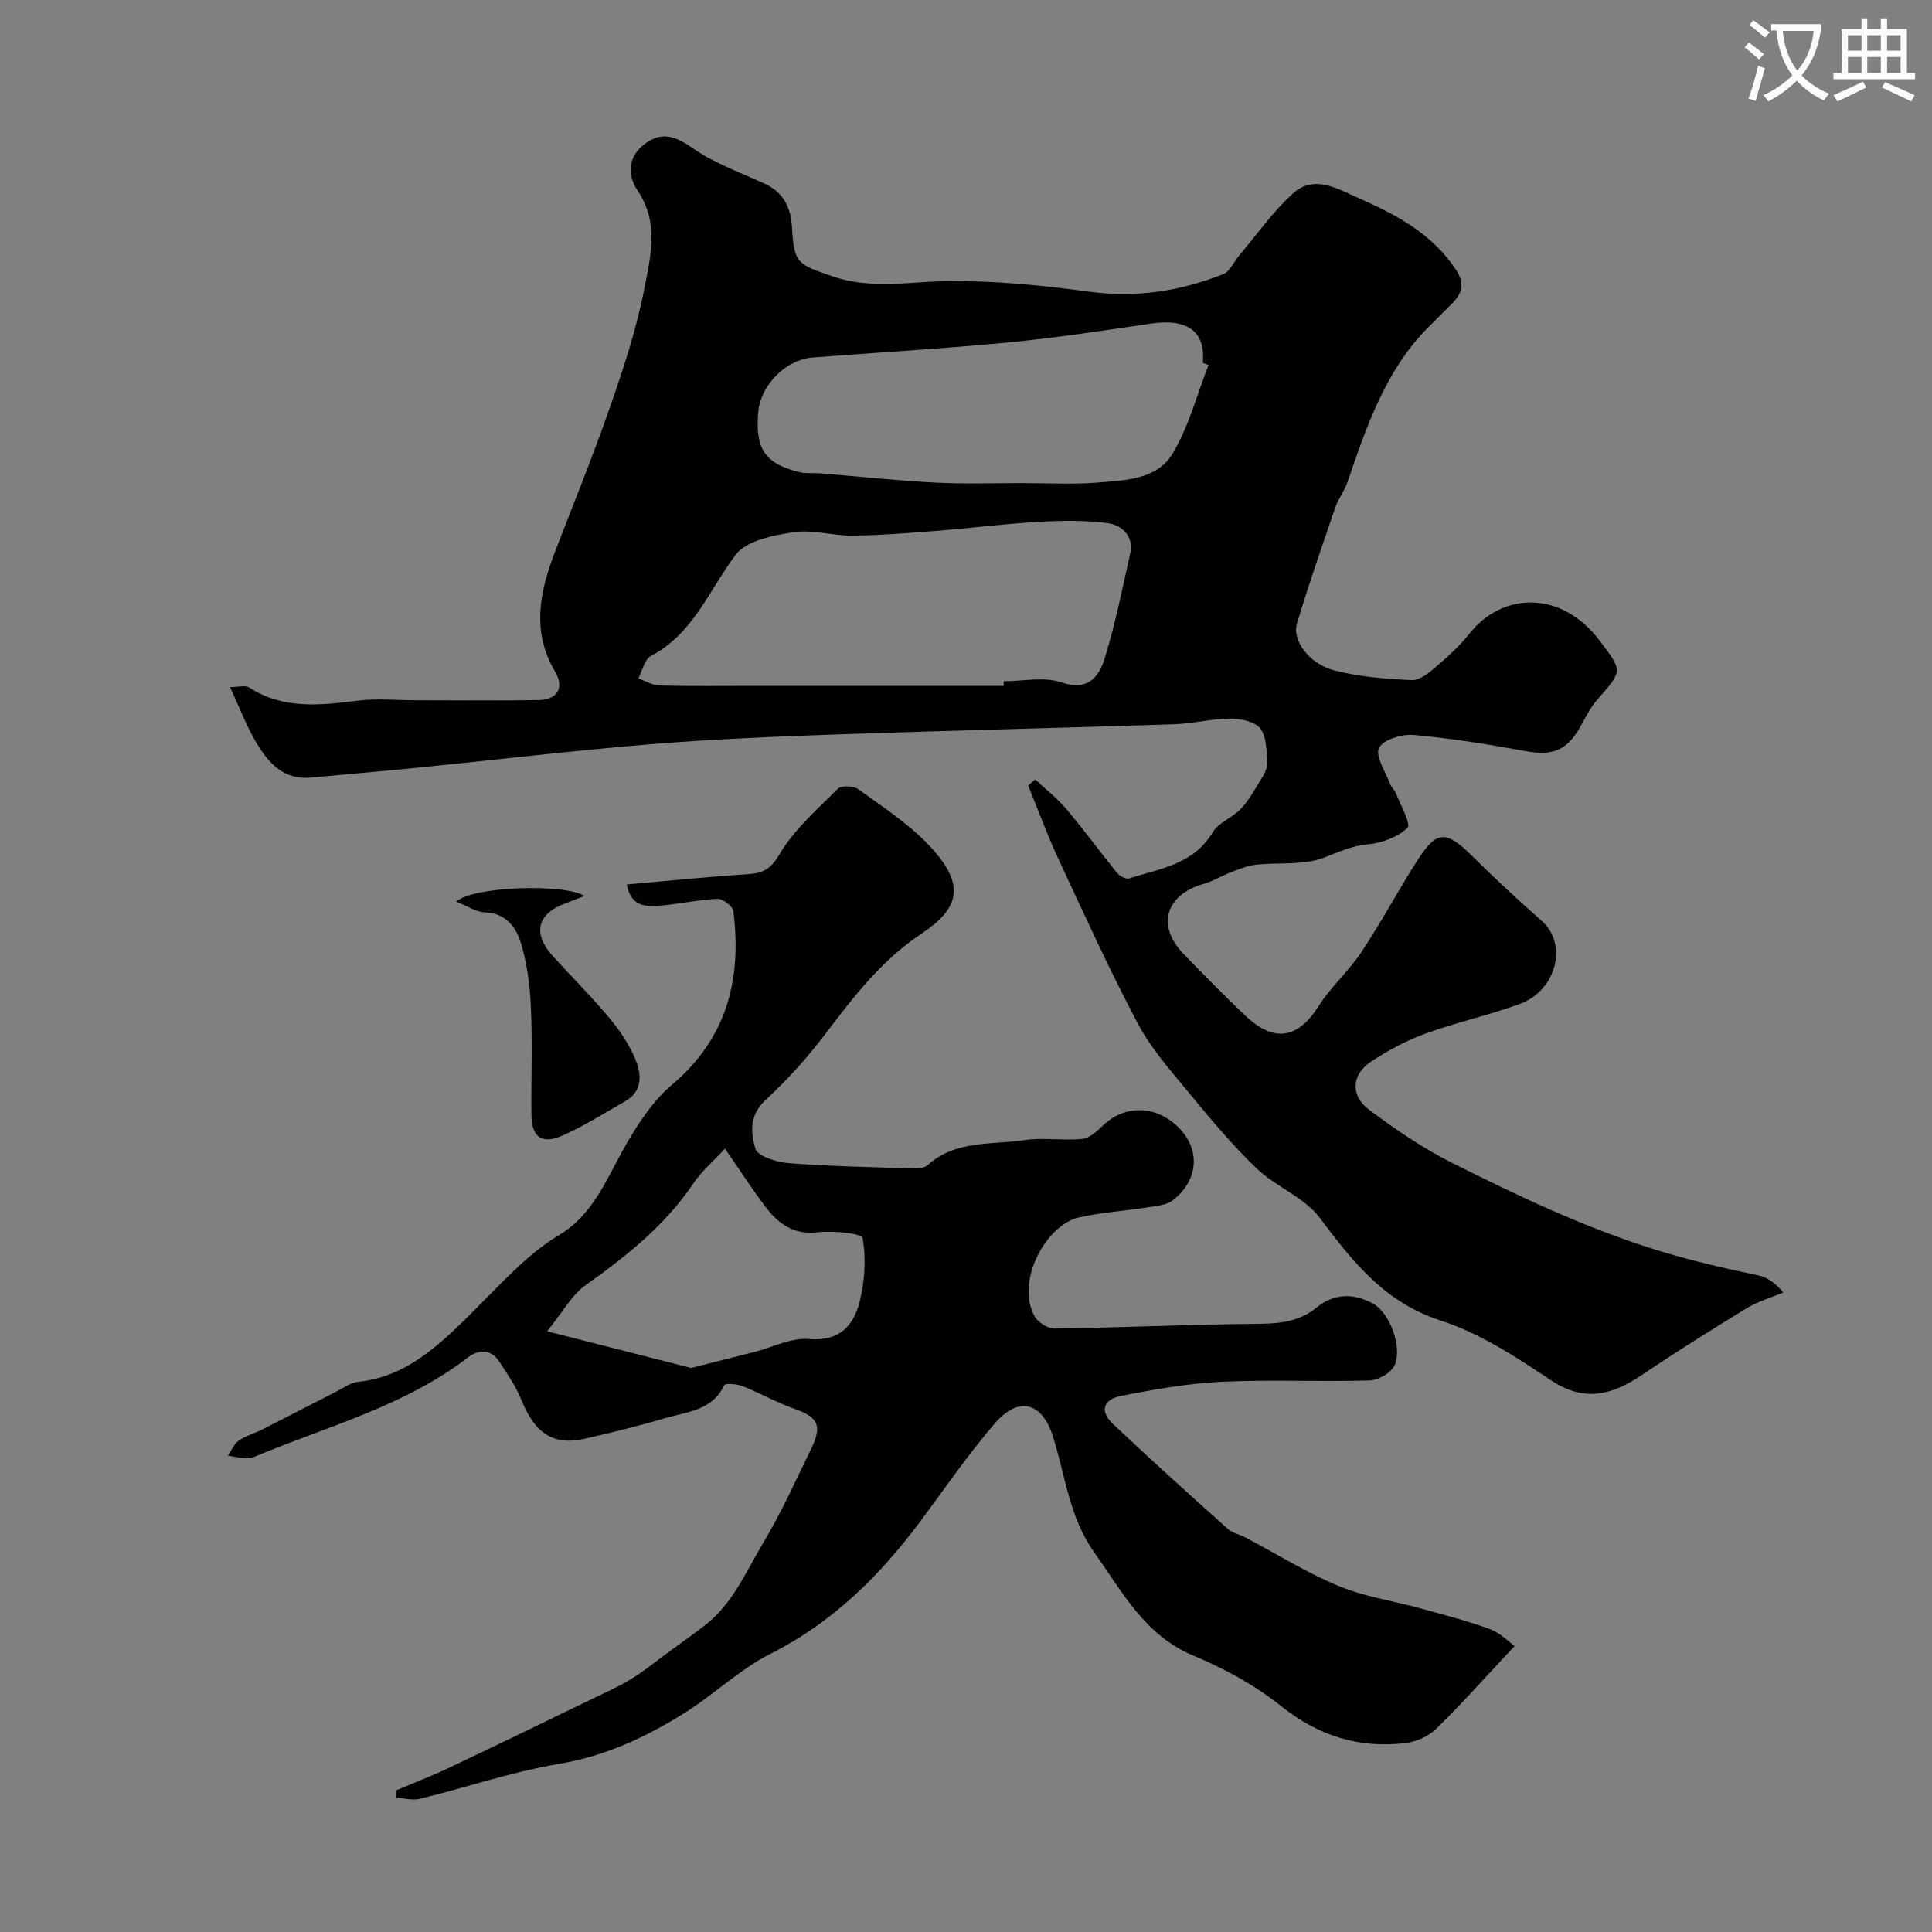 <svg enable-background="new 0 0 400 400" viewBox="0 0 400 400" xmlns="http://www.w3.org/2000/svg"><rect x="0" y="0" width="400" height="400" fill="#808080" stroke="none"/><path d="m362.1 8.8c1.1.8 2.1 1.6 3.1 2.4l-1 1.1c-1.3-1.1-2.3-2-3-2.5zm1.9 4.8c.5.2.9.4 1.4.5-.6 2.3-1.3 4.5-1.9 6.8l-1.5-.5c.8-2.1 1.4-4.3 2-6.8zm-1-9.4c1.3.9 2.4 1.8 3.4 2.5l-1 1.1c-1.4-1.2-2.4-2.1-3.2-2.6zm3.7 2.2v-1.4h10.3v1.2c-.5 3.6-1.8 6.8-4 9.4 1.5 1.6 3.4 2.8 5.7 3.8-.3.4-.7.8-1.1 1.4-2.3-1.1-4.1-2.5-5.6-4.1-1.6 1.6-3.6 3.1-5.9 4.3-.3-.5-.7-.9-1-1.3 2.4-1.1 4.4-2.5 6-4.1-1.9-2.5-3-5.6-3.3-9.3h-1.1zm8.8 0h-6.4c.3 3.3 1.3 6 3 8.2 2-2.2 3.1-5.1 3.4-8.2z" fill="#fbfcfa"/><path d="m385.3 3.8h1.3v2.2h2.8v-2.2h1.3v2.2h4.1v9.1h1.7v1.3h-16.9v-1.3h1.7v-9.1h4.1v-2.2zm.4 13.1.7 1.2c-1.8.9-3.8 1.9-6 2.9-.2-.4-.5-.8-.8-1.3 2.3-1 4.3-1.9 6.1-2.8zm-3.1-6.4h2.8v-3.2h-2.8zm0 4.6h2.8v-3.3h-2.8zm4-4.6h2.8v-3.2h-2.8zm0 4.6h2.8v-3.3h-2.8zm3.7 1.9c2.1.9 4.1 1.8 6.1 2.7l-.7 1.3c-2.2-1.1-4.2-2-6.1-2.9zm3.2-9.7h-2.8v3.2h2.8zm-2.8 7.8h2.8v-3.3h-2.8z" fill="#fbfcfa"/><g fill="#010102"><path d="m214.33 161.38c2.15 2.02 4.52 3.85 6.42 6.09 3.63 4.29 6.95 8.85 10.5 13.21.55.67 1.84 1.41 2.49 1.2 6.36-2.05 13.34-2.86 17.33-9.55 1.22-2.04 4.09-3.03 5.82-4.86 1.63-1.72 2.83-3.88 4.08-5.93.65-1.07 1.43-2.35 1.37-3.5-.12-2.46-.06-5.41-1.38-7.18-1.09-1.46-4.07-2.08-6.2-2.08-3.9.01-7.8 1.04-11.71 1.17-23.03.76-46.06 1.28-69.08 2.08-13.04.46-26.09.98-39.1 2.04-16.17 1.32-32.3 3.26-48.45 4.88-7.35.74-14.72 1.35-22.08 2.04-5.7.54-8.84-3.13-11.32-7.31-2.06-3.47-3.48-7.31-5.38-11.42 1.76 0 3.15-.44 3.93.07 7.06 4.56 14.64 3.71 22.38 2.74 3.97-.5 8.05-.09 12.08-.09 8.5 0 17 .1 25.49-.04 3.86-.06 5.38-2.53 3.42-5.85-4.98-8.42-3.19-16.66.02-25 3.86-10.01 7.92-19.95 11.43-30.08 2.75-7.91 5.4-15.95 6.99-24.15 1.3-6.71 3.16-13.75-1.4-20.45-2.07-3.04-2.1-6.87 1.46-9.57 3.66-2.79 6.52-1.57 10.12.93 4.46 3.09 9.78 4.97 14.78 7.27 3.9 1.8 5.43 5.02 5.63 9.02.39 7.54 1.25 7.68 8.3 10.12 8.02 2.78 15.77 1.14 23.74 1.03 9.83-.14 19.75.87 29.52 2.18 9.73 1.3 18.9-.09 27.82-3.68 1.31-.53 2.05-2.43 3.09-3.66 3.71-4.39 7.05-9.2 11.28-13.02 4.38-3.96 9.21-.93 13.58.99 7.83 3.44 15.29 7.42 20.2 14.91 1.77 2.7 1.25 4.82-.84 6.89-1.66 1.64-3.31 3.29-4.95 4.94-8.92 8.97-12.77 20.58-16.76 32.13-.62 1.81-1.88 3.4-2.5 5.2-2.73 7.96-5.5 15.91-7.92 23.97-1.06 3.54 2.5 8.39 7.76 9.75 5.17 1.33 10.62 1.75 15.98 2 1.63.08 3.56-1.48 4.99-2.71 2.52-2.16 5.02-4.45 7.08-7.04 6.57-8.27 18.8-9.14 26.93 1.68 4.68 6.23 4.75 6.07-.6 12.15-1.49 1.69-2.47 3.83-3.61 5.81-2.74 4.74-5.76 5.81-11.09 4.83-7.71-1.41-15.48-2.67-23.28-3.36-2.43-.22-6.34.97-7.18 2.68-.83 1.69 1.33 4.88 2.26 7.38.28.74.98 1.33 1.27 2.07.94 2.43 3.14 6.34 2.37 7.08-2.02 1.94-5.3 3.16-8.2 3.43-3.37.31-6.04 1.59-9.06 2.75-4.25 1.63-9.36.96-14.09 1.47-1.73.19-3.42.88-5.07 1.51-1.94.73-3.75 1.88-5.73 2.44-7.97 2.25-9.9 8.68-4.19 14.55 4.18 4.3 8.38 8.59 12.73 12.72 6.01 5.72 10.93 4.81 15.25-2.01 2.53-3.99 6.23-7.23 8.85-11.17 4.05-6.1 7.51-12.59 11.45-18.77 4.13-6.48 6.01-6.46 11.54-.98 4.63 4.59 9.42 9.02 14.31 13.34 5.48 4.84 3.07 14.47-4.69 17.26-6.4 2.3-13.1 3.78-19.48 6.11-3.93 1.44-7.74 3.48-11.23 5.81-3.98 2.67-4.27 6.97-.38 9.89 5.46 4.1 11.2 8.02 17.29 11.07 13.52 6.76 27.11 13.25 41.7 17.83 7.18 2.25 14.33 3.91 21.61 5.42 1.79.37 3.42 1.45 5.2 3.54-2.56 1.08-5.3 1.86-7.64 3.29-7.33 4.47-14.61 9.06-21.74 13.85-6.14 4.12-11.83 5.65-18.75 1.03-7.17-4.79-14.68-9.72-22.78-12.34-11.7-3.79-18.24-12.2-25.09-21.3-3.2-4.26-9.07-6.4-13.05-10.21-5.07-4.85-9.59-10.29-14.07-15.72-3.78-4.59-7.82-9.15-10.57-14.35-5.91-11.18-11.14-22.72-16.48-34.19-2.28-4.9-4.13-10.01-6.18-15.02.49-.41.98-.83 1.46-1.25zm-6.53-19.38c0-.32.01-.64.01-.96 3.99 0 8.33-.99 11.9.23 5.46 1.86 7.77-1.04 8.96-4.84 2.22-7.1 3.67-14.45 5.3-21.72.84-3.73-1.68-6-4.66-6.4-4.75-.64-9.66-.53-14.48-.25-7.04.4-14.05 1.31-21.08 1.86-5.75.45-11.51.91-17.27.97-4.1.04-8.32-1.31-12.27-.69-4.2.65-9.7 1.73-11.91 4.67-5.49 7.31-8.73 16.3-17.54 20.95-1.32.7-1.76 3.04-2.61 4.63 1.46.52 2.91 1.44 4.38 1.48 6.52.16 13.04.07 19.56.07zm42.41-66.41c-.39-.15-.78-.31-1.18-.46.61-6.55-3.21-9.25-10.83-8.12-9.86 1.47-19.73 2.95-29.64 3.91-13.41 1.29-26.87 2.05-40.31 3.1-5.56.43-10.74 5.68-11.25 11.22-.71 7.64 1.33 10.73 8.45 12.5 1.42.35 2.97.15 4.46.27 7.85.64 15.7 1.49 23.56 1.9 6.17.32 12.37.1 18.56.11 5.02 0 10.06.3 15.04-.1 5.77-.47 12.44-.56 15.7-6 3.36-5.59 5.03-12.18 7.44-18.33z"/><path d="m313.58 340.79c-5.79 6.18-10.83 11.85-16.24 17.15-1.6 1.57-4.17 2.68-6.41 2.95-9.54 1.12-17.89-1.45-25.61-7.6-5.39-4.3-11.68-7.79-18.07-10.43-10.22-4.22-14.79-13.15-20.66-21.39-5.27-7.4-6.01-16-8.61-24.12-2.27-7.08-7.1-8.37-12.06-2.6-5.53 6.44-10.35 13.49-15.43 20.3-8.42 11.28-18.15 20.89-30.98 27.36-6.34 3.2-11.64 8.38-17.71 12.19-8.02 5.05-16.44 8.97-26.07 10.59-9.72 1.64-19.16 4.87-28.77 7.23-1.54.38-3.3-.13-4.96-.23 0-.5 0-1 0-1.51 3.64-1.54 7.34-2.96 10.91-4.65 9.91-4.69 19.78-9.49 29.65-14.27 2.77-1.34 5.6-2.6 8.21-4.2 2.66-1.63 5.09-3.64 7.62-5.49 2.57-1.88 5.17-3.72 7.68-5.67 5.66-4.41 8.37-11 11.9-16.89 3.78-6.31 6.82-13.06 10.04-19.69 2.28-4.7 1.28-6.45-3.46-8.11-3.68-1.29-7.12-3.26-10.75-4.7-1.19-.47-3.64-.68-3.85-.22-2.52 5.33-7.81 5.51-12.37 6.86-5.45 1.62-10.99 2.96-16.54 4.23-6.45 1.48-10.3-1.12-13.08-8.01-1.13-2.81-2.91-5.4-4.59-7.96-1.73-2.63-4.27-2.56-6.46-.88-13.17 10.12-29.1 14.26-44.05 20.5-.59.25-1.28.44-1.9.4-1.27-.09-2.52-.36-3.78-.55.73-1.05 1.25-2.4 2.23-3.09 1.45-1.01 3.25-1.5 4.85-2.31 5.03-2.54 10.02-5.15 15.05-7.7 1.6-.81 3.2-2.01 4.89-2.19 8.36-.86 14.49-5.67 20.24-11.12 4.35-4.12 8.4-8.57 12.79-12.66 2.62-2.44 5.45-4.77 8.51-6.6 6.95-4.16 9.66-11.22 13.34-17.79 2.71-4.83 5.89-9.82 10.05-13.34 11.44-9.67 14.47-21.91 12.7-35.96-.13-1.01-2.19-2.57-3.3-2.52-3.9.16-7.76 1.05-11.67 1.39-3.02.27-6.2.35-7.1-4.37 8.51-.75 16.64-1.58 24.78-2.11 3.16-.2 4.89-.8 6.81-4.08 3.03-5.15 7.8-9.32 12.12-13.63.72-.72 3.25-.61 4.24.1 5.04 3.65 10.37 7.12 14.61 11.59 7.82 8.24 6.25 13.12-1.46 18.26-8.35 5.56-14.11 13.07-19.98 20.82-3.72 4.91-7.91 9.54-12.43 13.72-3.36 3.11-3.01 6.87-2.06 10.02.48 1.59 4.43 2.81 6.91 3.01 8.48.66 16.99.81 25.5 1.08 1.1.03 2.54-.02 3.26-.67 5.79-5.22 13.19-4.17 20-5.18 3.93-.59 8.04.15 12.01-.25 1.54-.16 3.1-1.64 4.35-2.83 4.66-4.45 11.4-4.13 15.99.89 4.13 4.52 3.61 10.54-1.56 14.63-1.25.99-3.26 1.17-4.96 1.44-4.82.76-9.74 1.06-14.49 2.12-6.77 1.52-13.11 13.02-9.29 20.34.68 1.31 2.78 2.69 4.21 2.67 14.25-.2 28.5-.87 42.76-.99 4.31-.04 8.16-.63 11.49-3.35 3.73-3.05 7.79-2.95 11.66-.85 3.52 1.92 6.13 8.98 4.54 12.73-.67 1.57-3.35 3.16-5.17 3.21-10.18.31-20.4-.21-30.57.27-6.98.33-13.95 1.56-20.83 2.91-3.89.76-4.55 3.2-1.75 5.85 7.8 7.38 15.79 14.56 23.79 21.73.93.84 2.37 1.09 3.53 1.7 6.45 3.4 12.68 7.3 19.38 10.09 5.34 2.23 11.26 3.06 16.89 4.62 4.86 1.34 9.77 2.59 14.49 4.33 2.18.84 3.98 2.72 5.05 3.48zm-170.48-57.57c3.47-.87 8.27-2.08 13.06-3.3 3.77-.96 7.62-3 11.27-2.69 6.37.56 9.31-2.75 10.56-7.77 1.05-4.24 1.36-8.92.59-13.16-.18-.97-6.16-1.53-9.35-1.17-5.06.58-8.18-1.87-10.84-5.4-2.79-3.7-5.3-7.6-8.29-11.91-2.32 2.51-4.8 4.61-6.54 7.19-5.88 8.72-13.86 15.06-22.32 21.07-2.91 2.07-4.77 5.62-7.96 9.55 10.78 2.75 19.8 5.04 29.82 7.59z"/><path d="m94.47 186.67c3.31-3.17 22.56-3.79 26.52-1.16-1.51.58-2.73 1.07-3.97 1.53-5.86 2.18-6.81 6.25-2.51 10.97 3.89 4.27 7.99 8.36 11.68 12.79 2.16 2.6 4.16 5.53 5.41 8.64 1.18 2.96 1.51 6.45-2.09 8.51-4.34 2.49-8.61 5.19-13.17 7.2-4.16 1.82-6.26.23-6.31-4.24-.09-7.48.22-14.98-.12-22.45-.2-4.53-.8-9.17-2.14-13.47-.99-3.14-3.18-5.97-7.42-6.11-1.87-.06-3.7-1.34-5.88-2.21z"/></g></svg>